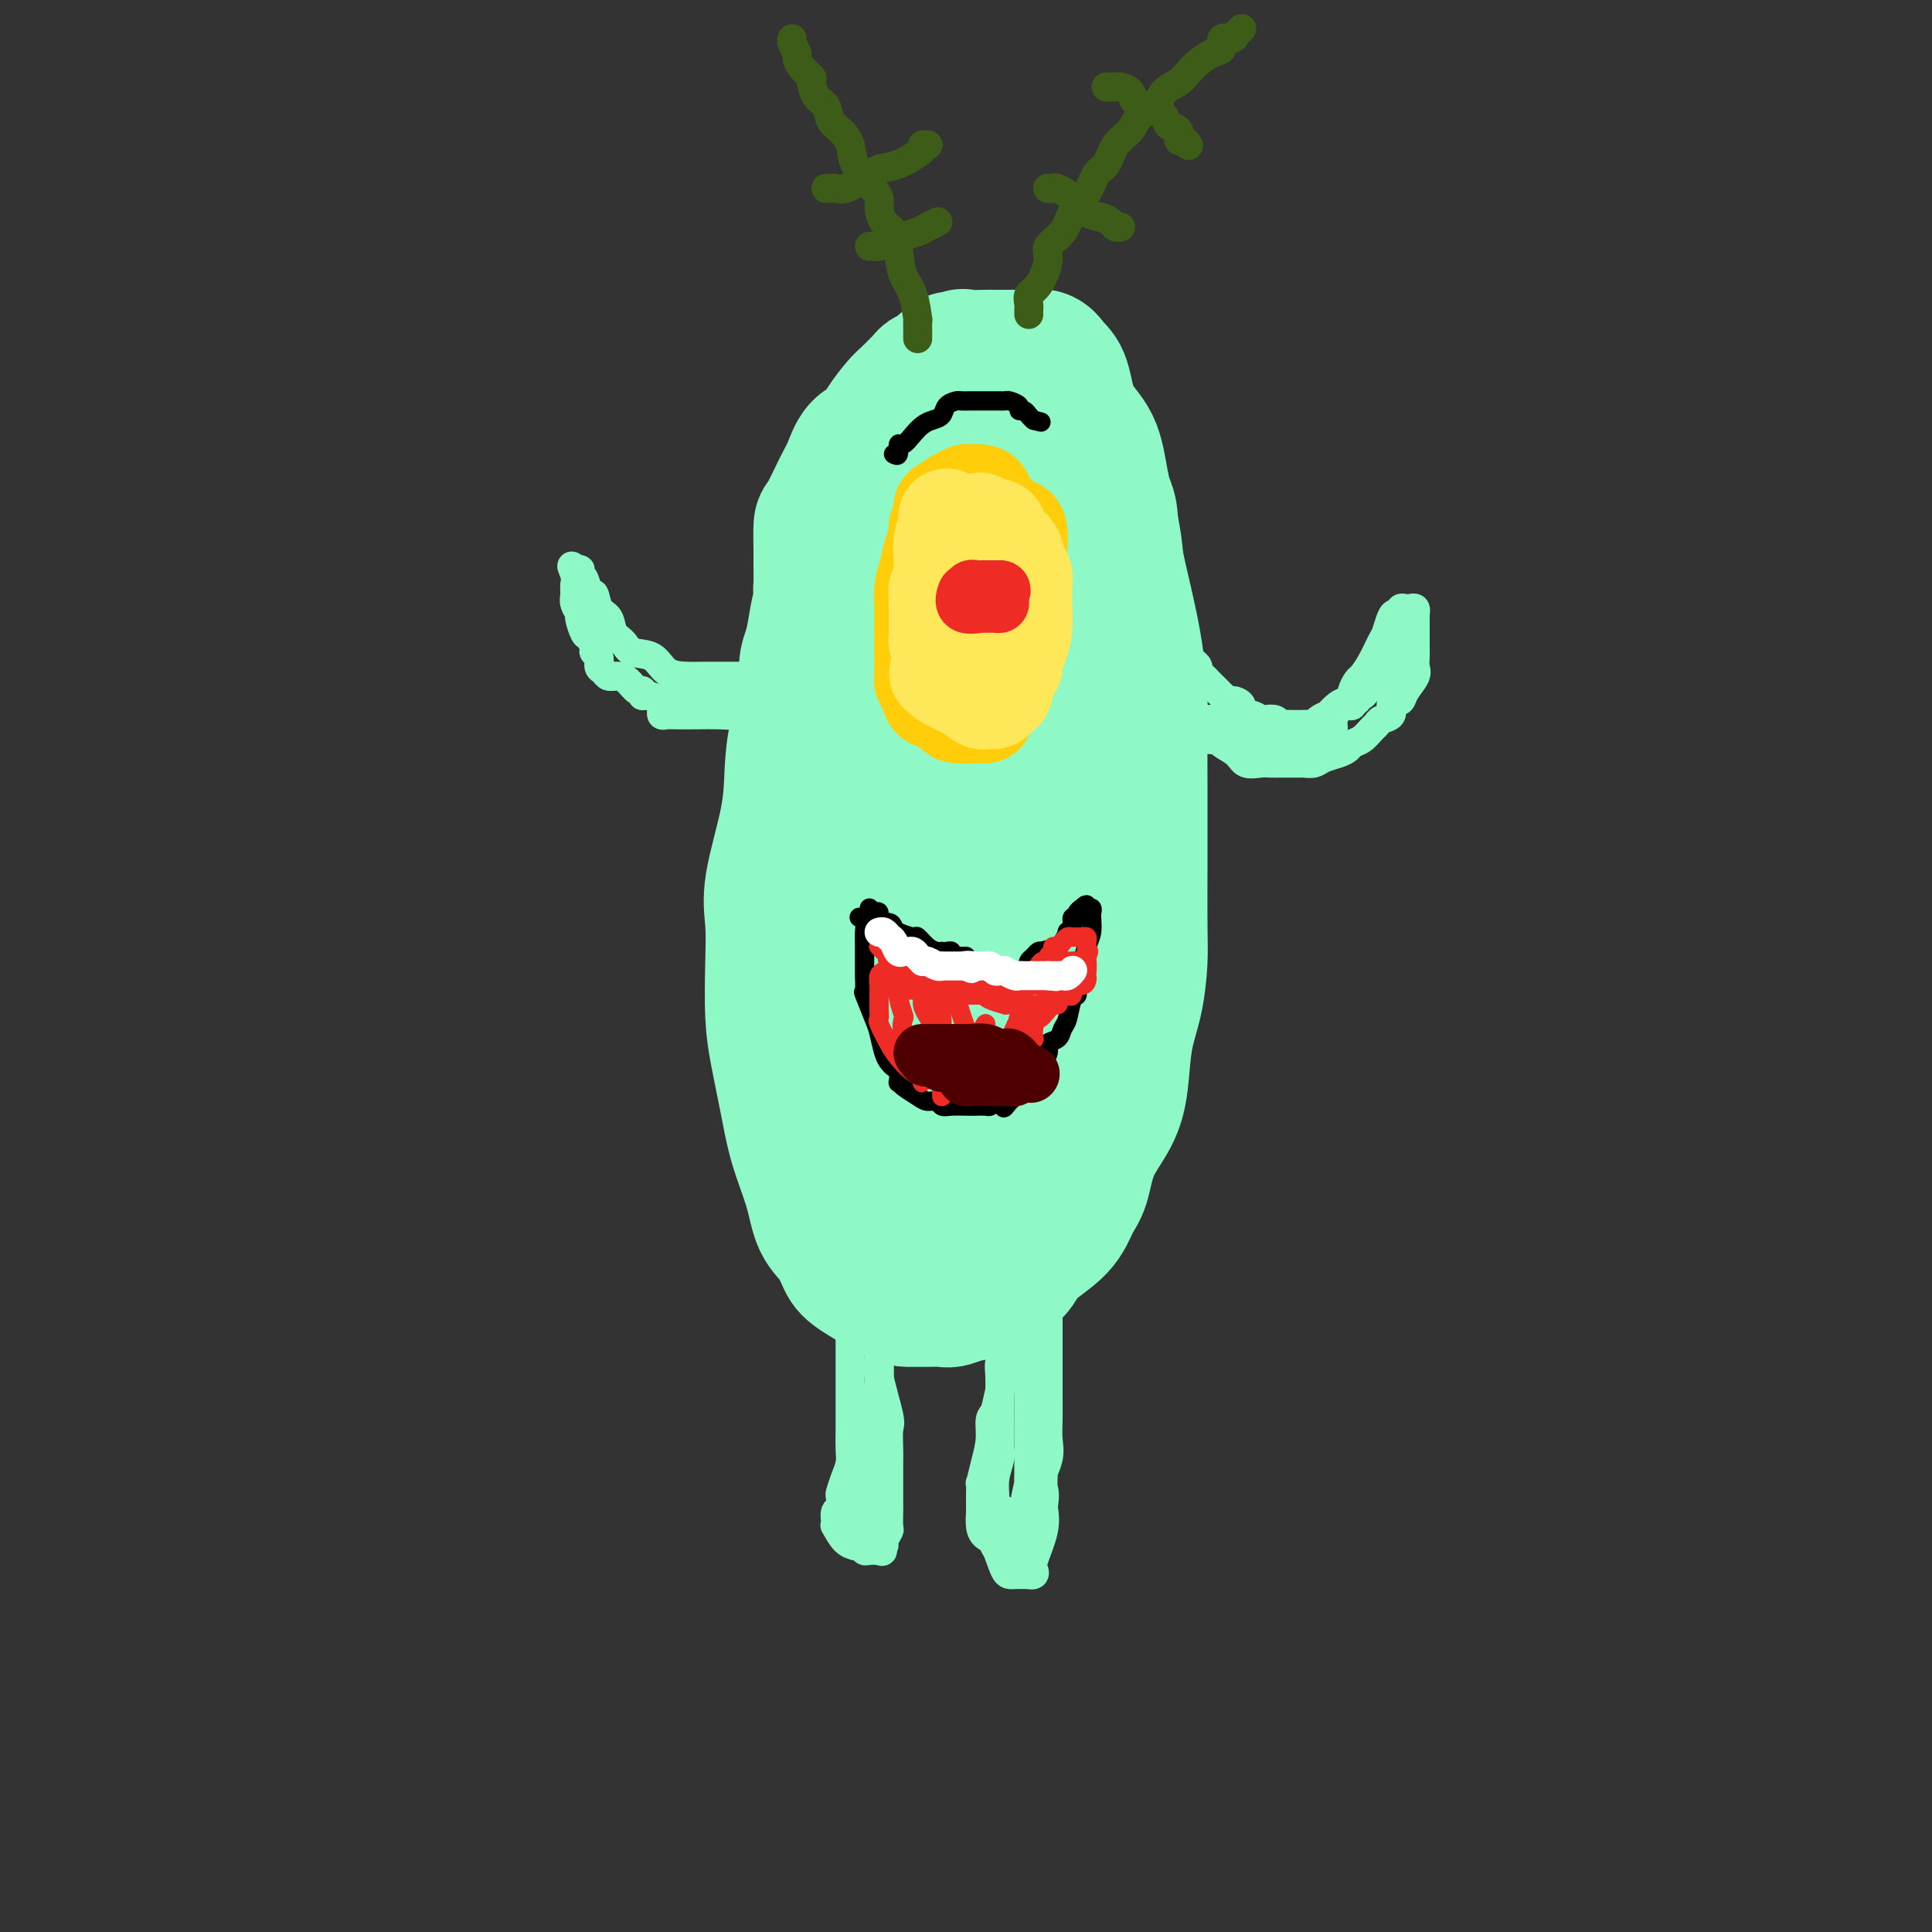 <svg viewBox='0 0 400 400' version='1.1' xmlns='http://www.w3.org/2000/svg' xmlns:xlink='http://www.w3.org/1999/xlink'><rect x="0" y="0" width="400" height="400" fill="#333333" stroke="none"/><g fill='none' stroke='#8FF8C7' stroke-width='28' stroke-linecap='round' stroke-linejoin='round'><path d='M186,219c-0.366,-0.102 -0.733,-0.205 -1,0c-0.267,0.205 -0.436,0.717 -1,0c-0.564,-0.717 -1.524,-2.662 -2,-5c-0.476,-2.338 -0.467,-5.069 -1,-8c-0.533,-2.931 -1.607,-6.064 -2,-9c-0.393,-2.936 -0.106,-5.676 0,-9c0.106,-3.324 0.029,-7.232 0,-11c-0.029,-3.768 -0.011,-7.396 0,-11c0.011,-3.604 0.015,-7.186 0,-11c-0.015,-3.814 -0.048,-7.861 0,-11c0.048,-3.139 0.176,-5.369 0,-8c-0.176,-2.631 -0.656,-5.662 0,-9c0.656,-3.338 2.449,-6.983 3,-9c0.551,-2.017 -0.140,-2.406 0,-4c0.140,-1.594 1.110,-4.394 2,-6c0.890,-1.606 1.701,-2.018 2,-3c0.299,-0.982 0.087,-2.534 1,-4c0.913,-1.466 2.952,-2.844 4,-4c1.048,-1.156 1.105,-2.088 2,-3c0.895,-0.912 2.628,-1.803 4,-2c1.372,-0.197 2.384,0.301 3,0c0.616,-0.301 0.836,-1.400 2,-2c1.164,-0.600 3.272,-0.700 5,-1c1.728,-0.300 3.074,-0.798 4,-1c0.926,-0.202 1.430,-0.107 2,0c0.570,0.107 1.204,0.224 2,0c0.796,-0.224 1.753,-0.791 2,-1c0.247,-0.209 -0.215,-0.060 0,0c0.215,0.060 1.108,0.030 2,0'/><path d='M219,87c4.429,-1.132 2.501,-0.463 2,0c-0.501,0.463 0.423,0.720 1,1c0.577,0.280 0.806,0.584 1,1c0.194,0.416 0.353,0.944 1,2c0.647,1.056 1.783,2.638 2,4c0.217,1.362 -0.486,2.503 0,4c0.486,1.497 2.161,3.351 3,5c0.839,1.649 0.841,3.093 1,5c0.159,1.907 0.473,4.278 1,7c0.527,2.722 1.265,5.796 2,9c0.735,3.204 1.465,6.539 2,10c0.535,3.461 0.876,7.048 1,10c0.124,2.952 0.033,5.268 0,8c-0.033,2.732 -0.008,5.879 0,9c0.008,3.121 0.000,6.216 0,9c-0.000,2.784 0.007,5.259 0,9c-0.007,3.741 -0.029,8.750 0,12c0.029,3.250 0.109,4.741 0,7c-0.109,2.259 -0.407,5.287 -1,8c-0.593,2.713 -1.482,5.111 -2,8c-0.518,2.889 -0.667,6.270 -1,9c-0.333,2.730 -0.852,4.809 -2,7c-1.148,2.191 -2.927,4.493 -4,7c-1.073,2.507 -1.441,5.218 -2,7c-0.559,1.782 -1.307,2.634 -2,4c-0.693,1.366 -1.329,3.247 -3,5c-1.671,1.753 -4.376,3.377 -6,5c-1.624,1.623 -2.168,3.245 -3,4c-0.832,0.755 -1.952,0.644 -3,1c-1.048,0.356 -2.024,1.178 -3,2'/><path d='M204,266c-3.066,2.249 -3.230,1.870 -4,2c-0.770,0.130 -2.146,0.767 -3,1c-0.854,0.233 -1.186,0.062 -2,0c-0.814,-0.062 -2.108,-0.016 -3,0c-0.892,0.016 -1.380,-0.000 -2,0c-0.620,0.000 -1.372,0.016 -2,0c-0.628,-0.016 -1.131,-0.063 -3,-1c-1.869,-0.937 -5.105,-2.764 -7,-4c-1.895,-1.236 -2.451,-1.882 -3,-3c-0.549,-1.118 -1.091,-2.710 -2,-4c-0.909,-1.290 -2.183,-2.279 -3,-4c-0.817,-1.721 -1.175,-4.174 -2,-7c-0.825,-2.826 -2.116,-6.023 -3,-9c-0.884,-2.977 -1.360,-5.733 -2,-9c-0.640,-3.267 -1.442,-7.045 -2,-10c-0.558,-2.955 -0.871,-5.088 -1,-8c-0.129,-2.912 -0.073,-6.604 0,-10c0.073,-3.396 0.165,-6.495 0,-9c-0.165,-2.505 -0.586,-4.415 0,-8c0.586,-3.585 2.181,-8.843 3,-13c0.819,-4.157 0.863,-7.212 1,-10c0.137,-2.788 0.366,-5.309 1,-8c0.634,-2.691 1.675,-5.552 2,-8c0.325,-2.448 -0.064,-4.483 0,-6c0.064,-1.517 0.580,-2.517 1,-4c0.420,-1.483 0.742,-3.450 1,-5c0.258,-1.550 0.451,-2.684 1,-4c0.549,-1.316 1.456,-2.816 2,-4c0.544,-1.184 0.727,-2.053 1,-3c0.273,-0.947 0.637,-1.974 1,-3'/><path d='M174,115c2.658,-10.784 2.305,-3.743 3,-2c0.695,1.743 2.440,-1.813 4,-4c1.560,-2.187 2.935,-3.005 4,-4c1.065,-0.995 1.820,-2.165 3,-3c1.180,-0.835 2.785,-1.334 4,-2c1.215,-0.666 2.042,-1.499 3,-2c0.958,-0.501 2.048,-0.670 3,-1c0.952,-0.330 1.765,-0.820 2,-1c0.235,-0.180 -0.108,-0.051 0,0c0.108,0.051 0.666,0.024 1,0c0.334,-0.024 0.444,-0.045 1,0c0.556,0.045 1.557,0.155 2,0c0.443,-0.155 0.329,-0.573 1,0c0.671,0.573 2.129,2.139 3,3c0.871,0.861 1.155,1.016 2,2c0.845,0.984 2.250,2.796 3,4c0.750,1.204 0.844,1.800 1,3c0.156,1.200 0.374,3.004 1,4c0.626,0.996 1.660,1.184 2,2c0.340,0.816 -0.014,2.261 0,4c0.014,1.739 0.396,3.774 1,6c0.604,2.226 1.430,4.645 2,8c0.570,3.355 0.884,7.648 1,11c0.116,3.352 0.034,5.765 0,8c-0.034,2.235 -0.021,4.292 0,6c0.021,1.708 0.050,3.068 0,6c-0.050,2.932 -0.178,7.435 -1,11c-0.822,3.565 -2.337,6.190 -3,9c-0.663,2.810 -0.475,5.803 -1,9c-0.525,3.197 -1.762,6.599 -3,10'/><path d='M213,202c-1.276,6.013 -0.968,7.047 -1,9c-0.032,1.953 -0.406,4.825 -1,7c-0.594,2.175 -1.409,3.654 -2,6c-0.591,2.346 -0.958,5.559 -2,9c-1.042,3.441 -2.759,7.111 -4,10c-1.241,2.889 -2.006,4.999 -3,7c-0.994,2.001 -2.216,3.895 -3,5c-0.784,1.105 -1.131,1.421 -2,2c-0.869,0.579 -2.261,1.423 -3,2c-0.739,0.577 -0.826,0.889 -1,1c-0.174,0.111 -0.435,0.020 -1,0c-0.565,-0.020 -1.434,0.031 -2,0c-0.566,-0.031 -0.828,-0.145 -1,0c-0.172,0.145 -0.252,0.549 -1,0c-0.748,-0.549 -2.162,-2.050 -3,-4c-0.838,-1.950 -1.098,-4.350 -2,-7c-0.902,-2.650 -2.444,-5.551 -3,-9c-0.556,-3.449 -0.126,-7.445 0,-11c0.126,-3.555 -0.051,-6.669 0,-11c0.051,-4.331 0.330,-9.878 1,-15c0.670,-5.122 1.730,-9.820 3,-15c1.270,-5.180 2.752,-10.843 4,-16c1.248,-5.157 2.264,-9.810 3,-15c0.736,-5.190 1.191,-10.918 2,-15c0.809,-4.082 1.972,-6.517 3,-11c1.028,-4.483 1.921,-11.012 3,-15c1.079,-3.988 2.344,-5.433 3,-7c0.656,-1.567 0.702,-3.255 1,-4c0.298,-0.745 0.850,-0.547 1,-1c0.150,-0.453 -0.100,-1.558 0,-2c0.100,-0.442 0.550,-0.221 1,0'/><path d='M203,102c1.341,-2.014 1.694,-0.049 2,1c0.306,1.049 0.565,1.182 1,2c0.435,0.818 1.044,2.319 2,4c0.956,1.681 2.257,3.540 3,6c0.743,2.460 0.928,5.520 1,11c0.072,5.480 0.030,13.379 0,19c-0.030,5.621 -0.050,8.963 0,13c0.050,4.037 0.168,8.770 0,14c-0.168,5.230 -0.621,10.956 -1,15c-0.379,4.044 -0.682,6.405 -1,9c-0.318,2.595 -0.650,5.423 -1,7c-0.350,1.577 -0.719,1.901 -1,3c-0.281,1.099 -0.473,2.973 -1,4c-0.527,1.027 -1.388,1.208 -2,2c-0.612,0.792 -0.976,2.194 -1,3c-0.024,0.806 0.292,1.015 0,2c-0.292,0.985 -1.191,2.747 -2,4c-0.809,1.253 -1.526,1.996 -2,3c-0.474,1.004 -0.703,2.270 -1,3c-0.297,0.730 -0.662,0.925 -1,1c-0.338,0.075 -0.651,0.031 -1,0c-0.349,-0.031 -0.736,-0.048 -1,0c-0.264,0.048 -0.406,0.161 -1,0c-0.594,-0.161 -1.640,-0.594 -3,-1c-1.360,-0.406 -3.033,-0.783 -4,-2c-0.967,-1.217 -1.228,-3.275 -2,-6c-0.772,-2.725 -2.054,-6.118 -3,-9c-0.946,-2.882 -1.556,-5.252 -2,-8c-0.444,-2.748 -0.722,-5.874 -1,-9'/><path d='M180,193c-1.190,-6.707 -0.164,-7.473 0,-10c0.164,-2.527 -0.533,-6.815 -1,-10c-0.467,-3.185 -0.702,-5.265 -1,-7c-0.298,-1.735 -0.658,-3.123 -1,-5c-0.342,-1.877 -0.666,-4.242 -1,-6c-0.334,-1.758 -0.677,-2.911 -1,-4c-0.323,-1.089 -0.626,-2.116 -1,-3c-0.374,-0.884 -0.817,-1.625 -1,-3c-0.183,-1.375 -0.104,-3.385 0,-5c0.104,-1.615 0.234,-2.835 0,-4c-0.234,-1.165 -0.833,-2.274 -1,-3c-0.167,-0.726 0.099,-1.070 0,-2c-0.099,-0.930 -0.562,-2.448 -1,-4c-0.438,-1.552 -0.850,-3.138 -1,-4c-0.150,-0.862 -0.039,-1.000 0,-2c0.039,-1.000 0.006,-2.862 0,-4c-0.006,-1.138 0.015,-1.552 0,-3c-0.015,-1.448 -0.066,-3.928 0,-5c0.066,-1.072 0.248,-0.734 1,-2c0.752,-1.266 2.073,-4.137 3,-6c0.927,-1.863 1.460,-2.720 2,-4c0.540,-1.280 1.088,-2.985 2,-4c0.912,-1.015 2.188,-1.340 3,-2c0.812,-0.660 1.159,-1.655 2,-3c0.841,-1.345 2.175,-3.038 3,-4c0.825,-0.962 1.141,-1.191 2,-2c0.859,-0.809 2.261,-2.196 3,-3c0.739,-0.804 0.814,-1.024 1,-1c0.186,0.024 0.482,0.293 1,0c0.518,-0.293 1.259,-1.146 2,-2'/><path d='M195,76c2.962,-2.796 1.867,-1.285 2,-1c0.133,0.285 1.495,-0.656 2,-1c0.505,-0.344 0.152,-0.092 1,0c0.848,0.092 2.898,0.025 4,0c1.102,-0.025 1.258,-0.008 2,0c0.742,0.008 2.071,0.008 3,0c0.929,-0.008 1.457,-0.025 2,0c0.543,0.025 1.102,0.092 2,0c0.898,-0.092 2.135,-0.341 3,0c0.865,0.341 1.358,1.273 2,2c0.642,0.727 1.432,1.249 2,3c0.568,1.751 0.912,4.732 2,7c1.088,2.268 2.918,3.824 4,6c1.082,2.176 1.414,4.973 2,8c0.586,3.027 1.425,6.283 2,9c0.575,2.717 0.886,4.895 1,7c0.114,2.105 0.030,4.137 0,6c-0.030,1.863 -0.008,3.556 0,6c0.008,2.444 0.000,5.640 0,8c-0.000,2.360 0.008,3.884 0,6c-0.008,2.116 -0.030,4.824 0,7c0.030,2.176 0.113,3.820 0,6c-0.113,2.180 -0.423,4.896 0,7c0.423,2.104 1.577,3.596 2,5c0.423,1.404 0.113,2.720 0,4c-0.113,1.280 -0.030,2.524 0,4c0.030,1.476 0.008,3.186 0,5c-0.008,1.814 -0.002,3.734 0,6c0.002,2.266 0.001,4.879 0,7c-0.001,2.121 -0.000,3.749 0,6c0.000,2.251 0.000,5.126 0,8'/><path d='M233,207c0.140,14.849 -0.511,6.470 -1,5c-0.489,-1.470 -0.816,3.968 -1,7c-0.184,3.032 -0.225,3.658 -1,5c-0.775,1.342 -2.283,3.402 -3,5c-0.717,1.598 -0.644,2.736 -1,4c-0.356,1.264 -1.142,2.653 -2,4c-0.858,1.347 -1.787,2.651 -2,4c-0.213,1.349 0.292,2.743 0,4c-0.292,1.257 -1.380,2.377 -2,3c-0.620,0.623 -0.770,0.749 -1,1c-0.230,0.251 -0.539,0.626 -1,1c-0.461,0.374 -1.076,0.745 -2,1c-0.924,0.255 -2.159,0.394 -3,1c-0.841,0.606 -1.288,1.679 -2,2c-0.712,0.321 -1.690,-0.111 -3,0c-1.310,0.111 -2.953,0.765 -4,1c-1.047,0.235 -1.498,0.053 -2,0c-0.502,-0.053 -1.056,0.025 -2,0c-0.944,-0.025 -2.280,-0.152 -4,0c-1.720,0.152 -3.825,0.585 -5,0c-1.175,-0.585 -1.419,-2.188 -2,-3c-0.581,-0.812 -1.499,-0.835 -2,-1c-0.501,-0.165 -0.586,-0.474 -1,-1c-0.414,-0.526 -1.158,-1.271 -2,-3c-0.842,-1.729 -1.783,-4.442 -2,-6c-0.217,-1.558 0.290,-1.962 0,-4c-0.290,-2.038 -1.377,-5.711 -2,-8c-0.623,-2.289 -0.783,-3.193 -1,-6c-0.217,-2.807 -0.491,-7.516 -1,-11c-0.509,-3.484 -1.255,-5.742 -2,-8'/><path d='M176,204c-1.057,-7.607 -0.700,-8.123 -1,-10c-0.300,-1.877 -1.257,-5.113 -2,-8c-0.743,-2.887 -1.271,-5.425 -2,-8c-0.729,-2.575 -1.660,-5.187 -2,-7c-0.340,-1.813 -0.088,-2.827 0,-5c0.088,-2.173 0.011,-5.503 0,-8c-0.011,-2.497 0.042,-4.159 0,-6c-0.042,-1.841 -0.181,-3.860 0,-6c0.181,-2.140 0.682,-4.400 1,-6c0.318,-1.600 0.453,-2.540 1,-4c0.547,-1.460 1.506,-3.439 2,-5c0.494,-1.561 0.524,-2.705 1,-4c0.476,-1.295 1.397,-2.740 3,-5c1.603,-2.260 3.888,-5.336 6,-8c2.112,-2.664 4.052,-4.917 6,-7c1.948,-2.083 3.903,-3.995 6,-6c2.097,-2.005 4.337,-4.103 6,-5c1.663,-0.897 2.750,-0.593 3,-1c0.250,-0.407 -0.338,-1.525 0,-2c0.338,-0.475 1.603,-0.307 2,0c0.397,0.307 -0.073,0.752 0,1c0.073,0.248 0.689,0.300 1,1c0.311,0.700 0.318,2.049 1,4c0.682,1.951 2.039,4.503 3,7c0.961,2.497 1.525,4.940 2,10c0.475,5.060 0.859,12.738 1,18c0.141,5.262 0.038,8.109 0,11c-0.038,2.891 -0.011,5.826 0,8c0.011,2.174 0.005,3.587 0,5'/><path d='M214,158c0.159,7.141 0.056,3.993 0,4c-0.056,0.007 -0.064,3.169 0,5c0.064,1.831 0.200,2.332 0,4c-0.200,1.668 -0.736,4.505 -1,7c-0.264,2.495 -0.258,4.649 -1,7c-0.742,2.351 -2.234,4.900 -3,7c-0.766,2.100 -0.807,3.753 -2,7c-1.193,3.247 -3.539,8.090 -5,11c-1.461,2.910 -2.037,3.887 -3,5c-0.963,1.113 -2.311,2.363 -3,3c-0.689,0.637 -0.717,0.663 -1,1c-0.283,0.337 -0.821,0.987 -1,1c-0.179,0.013 0.002,-0.609 0,-1c-0.002,-0.391 -0.186,-0.549 0,-2c0.186,-1.451 0.744,-4.195 1,-6c0.256,-1.805 0.212,-2.672 1,-6c0.788,-3.328 2.407,-9.118 3,-12c0.593,-2.882 0.159,-2.856 0,-4c-0.159,-1.144 -0.043,-3.459 0,-5c0.043,-1.541 0.011,-2.308 0,-3c-0.011,-0.692 -0.003,-1.309 0,-2c0.003,-0.691 0.001,-1.455 0,-2c-0.001,-0.545 -0.000,-0.870 0,-1c0.000,-0.130 0.000,-0.065 0,0'/></g>
<g fill='none' stroke='#8FF8C7' stroke-width='6' stroke-linecap='round' stroke-linejoin='round'><path d='M210,272c-0.022,0.375 -0.043,0.751 0,1c0.043,0.249 0.152,0.372 0,1c-0.152,0.628 -0.565,1.762 -1,3c-0.435,1.238 -0.891,2.581 -1,4c-0.109,1.419 0.129,2.913 0,4c-0.129,1.087 -0.626,1.766 -1,3c-0.374,1.234 -0.626,3.022 -1,4c-0.374,0.978 -0.871,1.145 -1,2c-0.129,0.855 0.109,2.396 0,4c-0.109,1.604 -0.565,3.270 -1,5c-0.435,1.730 -0.848,3.522 -1,4c-0.152,0.478 -0.041,-0.360 0,0c0.041,0.360 0.013,1.917 0,3c-0.013,1.083 -0.012,1.690 0,2c0.012,0.310 0.034,0.321 0,1c-0.034,0.679 -0.124,2.024 0,3c0.124,0.976 0.461,1.582 1,2c0.539,0.418 1.278,0.648 2,2c0.722,1.352 1.427,3.827 2,5c0.573,1.173 1.016,1.043 2,1c0.984,-0.043 2.510,-0.000 3,0c0.490,0.000 -0.058,-0.043 0,0c0.058,0.043 0.720,0.172 1,0c0.280,-0.172 0.178,-0.644 0,-1c-0.178,-0.356 -0.433,-0.596 0,-2c0.433,-1.404 1.552,-3.973 2,-6c0.448,-2.027 0.224,-3.514 0,-5'/><path d='M216,312c0.464,-2.926 0.124,-3.241 0,-4c-0.124,-0.759 -0.033,-1.963 0,-3c0.033,-1.037 0.009,-1.908 0,-3c-0.009,-1.092 -0.002,-2.405 0,-4c0.002,-1.595 -0.000,-3.472 0,-5c0.000,-1.528 0.004,-2.706 0,-4c-0.004,-1.294 -0.015,-2.704 0,-4c0.015,-1.296 0.057,-2.480 0,-4c-0.057,-1.520 -0.211,-3.377 0,-5c0.211,-1.623 0.789,-3.012 1,-4c0.211,-0.988 0.057,-1.576 0,-2c-0.057,-0.424 -0.015,-0.686 0,-1c0.015,-0.314 0.004,-0.680 0,-1c-0.004,-0.320 -0.001,-0.593 0,-1c0.001,-0.407 0.000,-0.950 0,-1c-0.000,-0.050 -0.000,0.391 0,1c0.000,0.609 0.000,1.386 0,2c-0.000,0.614 -0.000,1.065 0,2c0.000,0.935 0.000,2.353 0,4c-0.000,1.647 -0.001,3.521 0,5c0.001,1.479 0.002,2.561 0,4c-0.002,1.439 -0.007,3.235 0,5c0.007,1.765 0.027,3.498 0,5c-0.027,1.502 -0.100,2.774 0,4c0.100,1.226 0.373,2.407 0,4c-0.373,1.593 -1.392,3.598 -2,5c-0.608,1.402 -0.804,2.201 -1,3'/><path d='M214,310c-0.688,7.229 -0.909,3.302 -1,2c-0.091,-1.302 -0.051,0.022 0,1c0.051,0.978 0.115,1.611 0,2c-0.115,0.389 -0.408,0.535 -1,1c-0.592,0.465 -1.482,1.250 -2,2c-0.518,0.750 -0.664,1.465 -1,2c-0.336,0.535 -0.860,0.892 -1,1c-0.140,0.108 0.106,-0.031 0,0c-0.106,0.031 -0.564,0.232 -1,0c-0.436,-0.232 -0.849,-0.898 -1,-1c-0.151,-0.102 -0.040,0.361 0,0c0.040,-0.361 0.010,-1.544 0,-2c-0.010,-0.456 0.001,-0.184 0,-1c-0.001,-0.816 -0.014,-2.719 0,-4c0.014,-1.281 0.056,-1.941 0,-3c-0.056,-1.059 -0.211,-2.516 0,-4c0.211,-1.484 0.789,-2.993 1,-4c0.211,-1.007 0.057,-1.512 0,-2c-0.057,-0.488 -0.016,-0.960 0,-2c0.016,-1.040 0.008,-2.648 0,-4c-0.008,-1.352 -0.016,-2.450 0,-4c0.016,-1.550 0.057,-3.554 0,-5c-0.057,-1.446 -0.212,-2.334 0,-3c0.212,-0.666 0.792,-1.109 1,-2c0.208,-0.891 0.046,-2.228 0,-3c-0.046,-0.772 0.026,-0.977 0,-1c-0.026,-0.023 -0.150,0.136 0,0c0.150,-0.136 0.575,-0.568 1,-1'/><path d='M209,275c0.255,-6.990 0.394,-1.464 1,1c0.606,2.464 1.679,1.866 2,2c0.321,0.134 -0.110,1.001 0,2c0.110,0.999 0.762,2.130 1,3c0.238,0.870 0.064,1.479 0,2c-0.064,0.521 -0.017,0.956 0,2c0.017,1.044 0.005,2.698 0,4c-0.005,1.302 -0.001,2.250 0,3c0.001,0.750 0.000,1.300 0,2c-0.000,0.700 -0.000,1.549 0,2c0.000,0.451 0.000,0.504 0,1c-0.000,0.496 -0.000,1.434 0,2c0.000,0.566 0.001,0.760 0,1c-0.001,0.240 -0.004,0.527 0,1c0.004,0.473 0.015,1.134 0,2c-0.015,0.866 -0.057,1.939 0,2c0.057,0.061 0.211,-0.888 0,0c-0.211,0.888 -0.788,3.614 -1,5c-0.212,1.386 -0.060,1.432 0,2c0.060,0.568 0.026,1.657 0,2c-0.026,0.343 -0.046,-0.062 0,0c0.046,0.062 0.156,0.589 0,1c-0.156,0.411 -0.578,0.705 -1,1'/><path d='M211,318c-0.491,4.990 -0.719,-0.033 -1,-2c-0.281,-1.967 -0.614,-0.876 -1,-1c-0.386,-0.124 -0.825,-1.464 -1,-2c-0.175,-0.536 -0.088,-0.268 0,0'/><path d='M177,261c0.113,0.777 0.226,1.554 0,2c-0.226,0.446 -0.793,0.560 -1,1c-0.207,0.440 -0.056,1.204 0,2c0.056,0.796 0.015,1.623 0,2c-0.015,0.377 -0.004,0.305 0,1c0.004,0.695 0.001,2.156 0,3c-0.001,0.844 -0.000,1.069 0,2c0.000,0.931 0.000,2.566 0,4c-0.000,1.434 -0.000,2.666 0,4c0.000,1.334 0.001,2.769 0,4c-0.001,1.231 -0.003,2.258 0,4c0.003,1.742 0.011,4.201 0,6c-0.011,1.799 -0.042,2.939 0,4c0.042,1.061 0.156,2.043 0,3c-0.156,0.957 -0.581,1.891 -1,3c-0.419,1.109 -0.830,2.395 -1,3c-0.170,0.605 -0.098,0.531 0,1c0.098,0.469 0.221,1.482 0,2c-0.221,0.518 -0.786,0.541 -1,1c-0.214,0.459 -0.077,1.352 0,2c0.077,0.648 0.096,1.049 0,1c-0.096,-0.049 -0.305,-0.550 0,0c0.305,0.550 1.125,2.151 2,3c0.875,0.849 1.806,0.945 2,1c0.194,0.055 -0.349,0.067 0,0c0.349,-0.067 1.588,-0.214 2,0c0.412,0.214 -0.005,0.788 0,1c0.005,0.212 0.430,0.060 1,0c0.570,-0.060 1.285,-0.030 2,0'/><path d='M182,321c1.410,0.704 0.434,-0.537 0,-1c-0.434,-0.463 -0.327,-0.150 0,0c0.327,0.150 0.872,0.135 1,0c0.128,-0.135 -0.162,-0.391 0,-1c0.162,-0.609 0.775,-1.572 1,-2c0.225,-0.428 0.060,-0.320 0,-1c-0.060,-0.680 -0.016,-2.148 0,-3c0.016,-0.852 0.004,-1.090 0,-2c-0.004,-0.910 0.001,-2.493 0,-4c-0.001,-1.507 -0.008,-2.939 0,-4c0.008,-1.061 0.030,-1.752 0,-3c-0.030,-1.248 -0.113,-3.055 0,-4c0.113,-0.945 0.423,-1.030 0,-3c-0.423,-1.970 -1.577,-5.825 -2,-8c-0.423,-2.175 -0.113,-2.670 0,-4c0.113,-1.330 0.030,-3.493 0,-5c-0.030,-1.507 -0.008,-2.356 0,-3c0.008,-0.644 0.002,-1.084 0,-2c-0.002,-0.916 -0.001,-2.310 0,-3c0.001,-0.690 0.000,-0.677 0,-1c-0.000,-0.323 -0.000,-0.982 0,-1c0.000,-0.018 0.000,0.603 0,1c-0.000,0.397 -0.000,0.568 0,1c0.000,0.432 0.000,1.123 0,2c-0.000,0.877 -0.000,1.938 0,3'/><path d='M182,273c0.003,1.203 0.012,1.709 0,3c-0.012,1.291 -0.043,3.366 0,5c0.043,1.634 0.162,2.827 0,5c-0.162,2.173 -0.604,5.328 -1,8c-0.396,2.672 -0.747,4.863 -1,7c-0.253,2.137 -0.408,4.222 -1,6c-0.592,1.778 -1.623,3.250 -2,4c-0.377,0.750 -0.102,0.779 0,1c0.102,0.221 0.030,0.634 0,1c-0.030,0.366 -0.018,0.683 0,1c0.018,0.317 0.043,0.633 0,1c-0.043,0.367 -0.155,0.784 0,1c0.155,0.216 0.577,0.230 1,0c0.423,-0.230 0.845,-0.702 1,-1c0.155,-0.298 0.041,-0.420 0,-1c-0.041,-0.580 -0.011,-1.618 0,-2c0.011,-0.382 0.003,-0.109 0,0c-0.003,0.109 -0.002,0.055 0,0'/><path d='M243,132c0.416,0.341 0.833,0.683 1,1c0.167,0.317 0.086,0.610 0,1c-0.086,0.390 -0.177,0.878 0,1c0.177,0.122 0.621,-0.122 1,0c0.379,0.122 0.693,0.610 1,1c0.307,0.390 0.607,0.682 1,1c0.393,0.318 0.879,0.663 1,1c0.121,0.337 -0.123,0.667 0,1c0.123,0.333 0.611,0.668 1,1c0.389,0.332 0.678,0.662 1,1c0.322,0.338 0.678,0.683 1,1c0.322,0.317 0.610,0.606 1,1c0.390,0.394 0.883,0.892 1,1c0.117,0.108 -0.142,-0.173 0,0c0.142,0.173 0.685,0.802 1,1c0.315,0.198 0.403,-0.034 1,0c0.597,0.034 1.703,0.335 2,1c0.297,0.665 -0.215,1.694 0,2c0.215,0.306 1.157,-0.110 2,0c0.843,0.110 1.587,0.748 2,1c0.413,0.252 0.496,0.120 1,0c0.504,-0.120 1.430,-0.228 2,0c0.570,0.228 0.782,0.793 1,1c0.218,0.207 0.440,0.055 1,0c0.560,-0.055 1.459,-0.015 2,0c0.541,0.015 0.726,0.004 1,0c0.274,-0.004 0.637,-0.002 1,0'/><path d='M270,150c2.803,0.917 1.310,0.209 1,0c-0.310,-0.209 0.564,0.081 1,0c0.436,-0.081 0.435,-0.532 1,-1c0.565,-0.468 1.696,-0.952 2,-1c0.304,-0.048 -0.221,0.339 0,0c0.221,-0.339 1.187,-1.404 2,-2c0.813,-0.596 1.474,-0.722 2,-1c0.526,-0.278 0.917,-0.709 1,-1c0.083,-0.291 -0.143,-0.442 0,-1c0.143,-0.558 0.654,-1.524 1,-2c0.346,-0.476 0.527,-0.464 1,-1c0.473,-0.536 1.240,-1.622 2,-3c0.760,-1.378 1.514,-3.048 2,-4c0.486,-0.952 0.704,-1.187 1,-2c0.296,-0.813 0.671,-2.204 1,-3c0.329,-0.796 0.613,-0.998 1,-1c0.387,-0.002 0.878,0.194 1,0c0.122,-0.194 -0.125,-0.780 0,-1c0.125,-0.220 0.622,-0.075 1,0c0.378,0.075 0.637,0.079 1,0c0.363,-0.079 0.829,-0.243 1,0c0.171,0.243 0.046,0.891 0,1c-0.046,0.109 -0.012,-0.321 0,0c0.012,0.321 0.003,1.394 0,2c-0.003,0.606 -0.001,0.745 0,1c0.001,0.255 0.000,0.628 0,1'/><path d='M293,131c0.000,0.727 0.000,0.043 0,0c-0.000,-0.043 -0.001,0.555 0,1c0.001,0.445 0.002,0.737 0,1c-0.002,0.263 -0.007,0.496 0,1c0.007,0.504 0.027,1.277 0,2c-0.027,0.723 -0.101,1.394 0,2c0.101,0.606 0.377,1.145 0,2c-0.377,0.855 -1.406,2.026 -2,3c-0.594,0.974 -0.754,1.752 -1,2c-0.246,0.248 -0.577,-0.036 -1,0c-0.423,0.036 -0.939,0.390 -1,1c-0.061,0.610 0.332,1.477 0,2c-0.332,0.523 -1.388,0.703 -2,1c-0.612,0.297 -0.779,0.709 -1,1c-0.221,0.291 -0.495,0.459 -1,1c-0.505,0.541 -1.241,1.454 -2,2c-0.759,0.546 -1.540,0.724 -2,1c-0.460,0.276 -0.600,0.648 -1,1c-0.400,0.352 -1.061,0.683 -2,1c-0.939,0.317 -2.157,0.621 -3,1c-0.843,0.379 -1.310,0.834 -2,1c-0.690,0.166 -1.603,0.045 -2,0c-0.397,-0.045 -0.279,-0.012 -1,0c-0.721,0.012 -2.280,0.005 -3,0c-0.720,-0.005 -0.600,-0.007 -1,0c-0.400,0.007 -1.320,0.023 -2,0c-0.680,-0.023 -1.122,-0.086 -2,0c-0.878,0.086 -2.194,0.322 -3,0c-0.806,-0.322 -1.102,-1.202 -2,-2c-0.898,-0.798 -2.400,-1.514 -3,-2c-0.600,-0.486 -0.300,-0.743 0,-1'/><path d='M253,153c-0.876,-0.786 -0.565,-0.252 -1,0c-0.435,0.252 -1.617,0.221 -2,0c-0.383,-0.221 0.032,-0.634 0,-1c-0.032,-0.366 -0.513,-0.686 -1,-1c-0.487,-0.314 -0.982,-0.620 -1,-1c-0.018,-0.380 0.441,-0.832 0,-1c-0.441,-0.168 -1.783,-0.053 -2,0c-0.217,0.053 0.690,0.042 2,0c1.310,-0.042 3.023,-0.116 4,0c0.977,0.116 1.219,0.424 2,1c0.781,0.576 2.102,1.422 3,2c0.898,0.578 1.373,0.887 2,1c0.627,0.113 1.404,0.030 2,0c0.596,-0.030 1.010,-0.008 2,0c0.990,0.008 2.555,0.002 3,0c0.445,-0.002 -0.232,-0.001 0,0c0.232,0.001 1.371,0.000 2,0c0.629,-0.000 0.746,-0.000 1,0c0.254,0.000 0.644,0.000 1,0c0.356,-0.000 0.678,-0.000 1,0'/><path d='M271,153c3.675,0.450 1.362,0.076 1,0c-0.362,-0.076 1.227,0.144 2,0c0.773,-0.144 0.731,-0.654 1,-1c0.269,-0.346 0.851,-0.527 1,-1c0.149,-0.473 -0.133,-1.238 0,-2c0.133,-0.762 0.682,-1.522 1,-2c0.318,-0.478 0.404,-0.675 1,-1c0.596,-0.325 1.702,-0.777 2,-1c0.298,-0.223 -0.214,-0.216 0,-1c0.214,-0.784 1.153,-2.358 2,-3c0.847,-0.642 1.603,-0.353 2,-1c0.397,-0.647 0.434,-2.229 1,-3c0.566,-0.771 1.662,-0.731 2,-1c0.338,-0.269 -0.081,-0.847 0,-1c0.081,-0.153 0.664,0.119 1,0c0.336,-0.119 0.427,-0.631 1,-1c0.573,-0.369 1.629,-0.596 2,-1c0.371,-0.404 0.058,-0.984 0,-1c-0.058,-0.016 0.139,0.532 0,1c-0.139,0.468 -0.616,0.858 -1,1c-0.384,0.142 -0.677,0.037 -1,1c-0.323,0.963 -0.678,2.993 -1,4c-0.322,1.007 -0.612,0.992 -1,1c-0.388,0.008 -0.874,0.041 -1,0c-0.126,-0.041 0.107,-0.154 0,0c-0.107,0.154 -0.553,0.577 -1,1'/><path d='M285,141c-1.168,1.188 -1.088,0.160 -1,0c0.088,-0.160 0.182,0.550 0,1c-0.182,0.450 -0.641,0.641 -1,1c-0.359,0.359 -0.617,0.884 -1,1c-0.383,0.116 -0.890,-0.179 -1,0c-0.110,0.179 0.178,0.832 0,1c-0.178,0.168 -0.822,-0.147 -1,0c-0.178,0.147 0.110,0.758 0,1c-0.110,0.242 -0.617,0.116 -1,0c-0.383,-0.116 -0.642,-0.224 -1,0c-0.358,0.224 -0.817,0.778 -1,1c-0.183,0.222 -0.092,0.111 0,0'/><path d='M160,139c-0.435,-0.113 -0.870,-0.226 -1,0c-0.130,0.226 0.044,0.793 0,1c-0.044,0.207 -0.307,0.056 -1,0c-0.693,-0.056 -1.817,-0.016 -3,0c-1.183,0.016 -2.426,0.008 -4,0c-1.574,-0.008 -3.479,-0.014 -5,0c-1.521,0.014 -2.658,0.050 -4,0c-1.342,-0.050 -2.888,-0.186 -4,-1c-1.112,-0.814 -1.788,-2.305 -3,-3c-1.212,-0.695 -2.958,-0.593 -4,-1c-1.042,-0.407 -1.378,-1.322 -2,-2c-0.622,-0.678 -1.529,-1.117 -2,-2c-0.471,-0.883 -0.507,-2.209 -1,-3c-0.493,-0.791 -1.442,-1.048 -2,-2c-0.558,-0.952 -0.724,-2.599 -1,-3c-0.276,-0.401 -0.661,0.442 -1,0c-0.339,-0.442 -0.630,-2.171 -1,-3c-0.370,-0.829 -0.817,-0.758 -1,-1c-0.183,-0.242 -0.101,-0.797 0,-1c0.101,-0.203 0.219,-0.055 0,0c-0.219,0.055 -0.777,0.016 -1,0c-0.223,-0.016 -0.112,-0.008 0,0'/><path d='M119,118c-1.236,-1.880 -0.327,-0.080 0,1c0.327,1.080 0.073,1.439 0,2c-0.073,0.561 0.036,1.324 0,2c-0.036,0.676 -0.217,1.265 0,2c0.217,0.735 0.833,1.615 1,2c0.167,0.385 -0.114,0.274 0,1c0.114,0.726 0.623,2.287 1,3c0.377,0.713 0.622,0.576 1,1c0.378,0.424 0.889,1.409 1,2c0.111,0.591 -0.178,0.789 0,1c0.178,0.211 0.824,0.434 1,1c0.176,0.566 -0.119,1.474 0,2c0.119,0.526 0.651,0.671 1,1c0.349,0.329 0.514,0.844 1,1c0.486,0.156 1.293,-0.045 2,0c0.707,0.045 1.314,0.337 2,1c0.686,0.663 1.450,1.698 2,2c0.550,0.302 0.887,-0.129 1,0c0.113,0.129 0.001,0.819 0,1c-0.001,0.181 0.107,-0.148 1,0c0.893,0.148 2.571,0.772 3,1c0.429,0.228 -0.389,0.061 0,0c0.389,-0.061 1.987,-0.016 3,0c1.013,0.016 1.441,0.004 2,0c0.559,-0.004 1.249,-0.001 2,0c0.751,0.001 1.562,-0.000 2,0c0.438,0.000 0.504,0.003 1,0c0.496,-0.003 1.422,-0.011 2,0c0.578,0.011 0.810,0.041 1,0c0.190,-0.041 0.340,-0.155 1,0c0.660,0.155 1.830,0.577 3,1'/><path d='M154,146c2.867,0.167 1.535,0.083 1,0c-0.535,-0.083 -0.274,-0.166 0,0c0.274,0.166 0.561,0.580 0,1c-0.561,0.420 -1.971,0.844 -3,1c-1.029,0.156 -1.677,0.043 -3,0c-1.323,-0.043 -3.321,-0.015 -5,0c-1.679,0.015 -3.038,0.018 -4,0c-0.962,-0.018 -1.526,-0.056 -2,0c-0.474,0.056 -0.858,0.207 -1,0c-0.142,-0.207 -0.040,-0.774 0,-1c0.040,-0.226 0.020,-0.113 0,0'/></g>
<g fill='none' stroke='#3D5C18' stroke-width='6' stroke-linecap='round' stroke-linejoin='round'><path d='M213,65c0.003,0.097 0.006,0.195 0,0c-0.006,-0.195 -0.022,-0.681 0,-1c0.022,-0.319 0.080,-0.469 0,-1c-0.080,-0.531 -0.299,-1.443 0,-2c0.299,-0.557 1.115,-0.760 2,-2c0.885,-1.240 1.841,-3.517 2,-5c0.159,-1.483 -0.477,-2.173 0,-3c0.477,-0.827 2.067,-1.791 3,-3c0.933,-1.209 1.207,-2.662 2,-4c0.793,-1.338 2.103,-2.559 3,-4c0.897,-1.441 1.380,-3.100 2,-4c0.620,-0.900 1.377,-1.041 2,-2c0.623,-0.959 1.110,-2.736 2,-4c0.890,-1.264 2.181,-2.015 3,-3c0.819,-0.985 1.164,-2.203 2,-3c0.836,-0.797 2.162,-1.172 3,-2c0.838,-0.828 1.186,-2.110 2,-3c0.814,-0.890 2.093,-1.389 3,-2c0.907,-0.611 1.443,-1.334 2,-2c0.557,-0.666 1.137,-1.274 2,-2c0.863,-0.726 2.010,-1.570 3,-2c0.990,-0.430 1.824,-0.445 2,-1c0.176,-0.555 -0.307,-1.651 0,-2c0.307,-0.349 1.403,0.050 2,0c0.597,-0.050 0.696,-0.549 1,-1c0.304,-0.451 0.814,-0.853 1,-1c0.186,-0.147 0.050,-0.039 0,0c-0.050,0.039 -0.013,0.011 0,0c0.013,-0.011 0.004,-0.003 0,0c-0.004,0.003 -0.002,0.002 0,0'/><path d='M190,70c0.000,0.102 0.001,0.203 0,0c-0.001,-0.203 -0.002,-0.711 0,-1c0.002,-0.289 0.008,-0.358 0,-1c-0.008,-0.642 -0.030,-1.858 0,-2c0.030,-0.142 0.111,0.789 0,0c-0.111,-0.789 -0.414,-3.298 -1,-5c-0.586,-1.702 -1.453,-2.595 -2,-4c-0.547,-1.405 -0.772,-3.320 -1,-5c-0.228,-1.680 -0.458,-3.124 -1,-4c-0.542,-0.876 -1.396,-1.185 -2,-2c-0.604,-0.815 -0.959,-2.136 -1,-3c-0.041,-0.864 0.232,-1.271 0,-2c-0.232,-0.729 -0.969,-1.780 -2,-3c-1.031,-1.220 -2.355,-2.610 -3,-4c-0.645,-1.390 -0.610,-2.780 -1,-4c-0.390,-1.220 -1.205,-2.271 -2,-3c-0.795,-0.729 -1.570,-1.136 -2,-2c-0.430,-0.864 -0.514,-2.185 -1,-3c-0.486,-0.815 -1.374,-1.126 -2,-2c-0.626,-0.874 -0.990,-2.313 -1,-3c-0.010,-0.687 0.333,-0.621 0,-1c-0.333,-0.379 -1.343,-1.201 -2,-2c-0.657,-0.799 -0.961,-1.573 -1,-2c-0.039,-0.427 0.185,-0.506 0,-1c-0.185,-0.494 -0.781,-1.402 -1,-2c-0.219,-0.598 -0.063,-0.885 0,-1c0.063,-0.115 0.031,-0.057 0,0'/><path d='M171,39c0.343,0.012 0.685,0.024 1,0c0.315,-0.024 0.602,-0.084 1,0c0.398,0.084 0.907,0.314 2,0c1.093,-0.314 2.772,-1.170 4,-2c1.228,-0.830 2.007,-1.634 3,-2c0.993,-0.366 2.200,-0.294 4,-1c1.800,-0.706 4.194,-2.189 5,-3c0.806,-0.811 0.025,-0.949 0,-1c-0.025,-0.051 0.707,-0.015 1,0c0.293,0.015 0.146,0.007 0,0'/><path d='M180,51c0.390,-0.024 0.780,-0.048 1,0c0.220,0.048 0.271,0.168 1,0c0.729,-0.168 2.136,-0.623 3,-1c0.864,-0.377 1.185,-0.676 2,-1c0.815,-0.324 2.126,-0.675 3,-1c0.874,-0.325 1.312,-0.626 2,-1c0.688,-0.374 1.625,-0.821 2,-1c0.375,-0.179 0.187,-0.089 0,0'/><path d='M217,39c0.027,0.003 0.055,0.005 0,0c-0.055,-0.005 -0.192,-0.019 0,0c0.192,0.019 0.712,0.071 1,0c0.288,-0.071 0.343,-0.265 1,0c0.657,0.265 1.916,0.989 3,2c1.084,1.011 1.993,2.309 3,3c1.007,0.691 2.112,0.773 3,1c0.888,0.227 1.558,0.597 2,1c0.442,0.403 0.658,0.839 1,1c0.342,0.161 0.812,0.046 1,0c0.188,-0.046 0.094,-0.023 0,0'/><path d='M229,18c0.789,0.015 1.579,0.031 2,0c0.421,-0.031 0.474,-0.108 1,0c0.526,0.108 1.526,0.400 2,1c0.474,0.600 0.422,1.507 1,2c0.578,0.493 1.786,0.571 3,1c1.214,0.429 2.433,1.210 3,2c0.567,0.790 0.481,1.588 1,2c0.519,0.412 1.642,0.436 2,1c0.358,0.564 -0.048,1.667 0,2c0.048,0.333 0.551,-0.103 1,0c0.449,0.103 0.842,0.744 1,1c0.158,0.256 0.079,0.128 0,0'/></g>
<g fill='none' stroke='#FFCD0A' stroke-width='20' stroke-linecap='round' stroke-linejoin='round'><path d='M196,134c0.113,-0.043 0.227,-0.086 0,-1c-0.227,-0.914 -0.793,-2.700 -1,-4c-0.207,-1.300 -0.055,-2.114 0,-3c0.055,-0.886 0.014,-1.842 0,-3c-0.014,-1.158 -0.002,-2.516 0,-4c0.002,-1.484 -0.008,-3.094 0,-4c0.008,-0.906 0.034,-1.108 0,-2c-0.034,-0.892 -0.129,-2.474 0,-4c0.129,-1.526 0.481,-2.997 1,-4c0.519,-1.003 1.203,-1.537 2,-2c0.797,-0.463 1.706,-0.854 2,-1c0.294,-0.146 -0.027,-0.046 0,0c0.027,0.046 0.403,0.038 1,0c0.597,-0.038 1.417,-0.105 2,0c0.583,0.105 0.931,0.383 1,1c0.069,0.617 -0.139,1.572 0,2c0.139,0.428 0.626,0.328 1,1c0.374,0.672 0.636,2.116 1,3c0.364,0.884 0.830,1.209 1,2c0.170,0.791 0.046,2.048 0,3c-0.046,0.952 -0.012,1.598 0,3c0.012,1.402 0.003,3.561 0,5c-0.003,1.439 -0.001,2.157 0,3c0.001,0.843 0.000,1.812 0,3c-0.000,1.188 -0.000,2.594 0,4'/><path d='M207,132c0.155,3.915 0.043,2.203 0,2c-0.043,-0.203 -0.018,1.102 0,2c0.018,0.898 0.029,1.389 0,2c-0.029,0.611 -0.098,1.341 0,2c0.098,0.659 0.363,1.249 0,2c-0.363,0.751 -1.354,1.665 -2,2c-0.646,0.335 -0.946,0.091 -1,0c-0.054,-0.091 0.140,-0.028 0,0c-0.140,0.028 -0.613,0.020 -1,0c-0.387,-0.020 -0.688,-0.051 -1,0c-0.312,0.051 -0.634,0.186 -1,0c-0.366,-0.186 -0.777,-0.691 -1,-1c-0.223,-0.309 -0.260,-0.421 -1,-1c-0.740,-0.579 -2.184,-1.626 -3,-2c-0.816,-0.374 -1.003,-0.077 -1,0c0.003,0.077 0.197,-0.067 0,-1c-0.197,-0.933 -0.785,-2.655 -1,-3c-0.215,-0.345 -0.058,0.687 0,0c0.058,-0.687 0.015,-3.092 0,-4c-0.015,-0.908 -0.004,-0.318 0,-1c0.004,-0.682 0.000,-2.635 0,-4c-0.000,-1.365 0.004,-2.144 0,-3c-0.004,-0.856 -0.015,-1.791 0,-3c0.015,-1.209 0.057,-2.691 0,-3c-0.057,-0.309 -0.211,0.555 0,0c0.211,-0.555 0.789,-2.530 1,-4c0.211,-1.470 0.057,-2.435 0,-3c-0.057,-0.565 -0.015,-0.729 0,-1c0.015,-0.271 0.004,-0.649 0,-1c-0.004,-0.351 -0.002,-0.676 0,-1'/><path d='M195,108c0.019,-5.343 0.566,-2.700 1,-2c0.434,0.700 0.755,-0.544 1,-1c0.245,-0.456 0.414,-0.123 1,0c0.586,0.123 1.589,0.036 2,0c0.411,-0.036 0.228,-0.021 1,0c0.772,0.021 2.497,0.047 3,0c0.503,-0.047 -0.216,-0.166 0,0c0.216,0.166 1.367,0.619 2,1c0.633,0.381 0.748,0.691 1,1c0.252,0.309 0.642,0.618 1,1c0.358,0.382 0.684,0.839 1,1c0.316,0.161 0.621,0.028 1,0c0.379,-0.028 0.834,0.049 1,1c0.166,0.951 0.045,2.775 0,4c-0.045,1.225 -0.015,1.850 0,3c0.015,1.150 0.015,2.824 0,4c-0.015,1.176 -0.045,1.855 0,3c0.045,1.145 0.166,2.755 0,4c-0.166,1.245 -0.617,2.123 -1,3c-0.383,0.877 -0.698,1.751 -1,3c-0.302,1.249 -0.593,2.873 -1,4c-0.407,1.127 -0.931,1.756 -1,2c-0.069,0.244 0.318,0.104 0,1c-0.318,0.896 -1.342,2.829 -2,4c-0.658,1.171 -0.950,1.582 -1,2c-0.050,0.418 0.141,0.844 0,1c-0.141,0.156 -0.615,0.042 -1,0c-0.385,-0.042 -0.681,-0.011 -1,0c-0.319,0.011 -0.663,0.003 -1,0c-0.337,-0.003 -0.669,-0.002 -1,0'/><path d='M200,148c-0.510,-0.013 0.215,-0.046 0,0c-0.215,0.046 -1.371,0.172 -2,0c-0.629,-0.172 -0.732,-0.640 -1,-1c-0.268,-0.360 -0.703,-0.612 -1,-1c-0.297,-0.388 -0.458,-0.914 -1,-1c-0.542,-0.086 -1.466,0.267 -2,0c-0.534,-0.267 -0.679,-1.156 -1,-2c-0.321,-0.844 -0.818,-1.645 -1,-2c-0.182,-0.355 -0.049,-0.266 0,-1c0.049,-0.734 0.013,-2.293 0,-3c-0.013,-0.707 -0.004,-0.562 0,-1c0.004,-0.438 0.004,-1.460 0,-3c-0.004,-1.540 -0.013,-3.598 0,-5c0.013,-1.402 0.046,-2.147 0,-3c-0.046,-0.853 -0.171,-1.815 0,-3c0.171,-1.185 0.638,-2.594 1,-4c0.362,-1.406 0.619,-2.811 1,-4c0.381,-1.189 0.887,-2.164 1,-3c0.113,-0.836 -0.167,-1.534 0,-2c0.167,-0.466 0.780,-0.699 1,-1c0.220,-0.301 0.048,-0.669 0,-1c-0.048,-0.331 0.027,-0.624 0,-1c-0.027,-0.376 -0.157,-0.834 0,-1c0.157,-0.166 0.602,-0.041 1,0c0.398,0.041 0.751,-0.003 1,0c0.249,0.003 0.396,0.053 1,0c0.604,-0.053 1.667,-0.210 2,0c0.333,0.210 -0.064,0.787 0,1c0.064,0.213 0.590,0.061 1,0c0.410,-0.061 0.705,-0.030 1,0'/><path d='M202,106c1.167,0.167 0.583,0.083 0,0'/></g>
<g fill='none' stroke='#FEE859' stroke-width='20' stroke-linecap='round' stroke-linejoin='round'><path d='M197,137c-0.340,-0.362 -0.679,-0.724 -1,-1c-0.321,-0.276 -0.622,-0.467 -1,-1c-0.378,-0.533 -0.833,-1.409 -1,-2c-0.167,-0.591 -0.045,-0.897 0,-1c0.045,-0.103 0.012,-0.003 0,-1c-0.012,-0.997 -0.004,-3.092 0,-4c0.004,-0.908 0.005,-0.627 0,-1c-0.005,-0.373 -0.016,-1.398 0,-2c0.016,-0.602 0.060,-0.781 0,-1c-0.060,-0.219 -0.222,-0.478 0,-1c0.222,-0.522 0.828,-1.307 1,-2c0.172,-0.693 -0.090,-1.295 0,-2c0.090,-0.705 0.532,-1.512 1,-2c0.468,-0.488 0.962,-0.657 1,-1c0.038,-0.343 -0.378,-0.861 0,-1c0.378,-0.139 1.552,0.100 2,0c0.448,-0.100 0.172,-0.538 0,-1c-0.172,-0.462 -0.239,-0.947 0,-1c0.239,-0.053 0.785,0.326 1,0c0.215,-0.326 0.099,-1.355 0,-2c-0.099,-0.645 -0.180,-0.904 0,-1c0.180,-0.096 0.623,-0.027 1,0c0.377,0.027 0.689,0.014 1,0'/><path d='M202,109c1.396,-2.320 0.885,-0.619 1,0c0.115,0.619 0.856,0.158 1,0c0.144,-0.158 -0.308,-0.013 0,0c0.308,0.013 1.378,-0.106 2,0c0.622,0.106 0.797,0.437 1,1c0.203,0.563 0.433,1.357 1,2c0.567,0.643 1.473,1.133 2,2c0.527,0.867 0.677,2.111 1,3c0.323,0.889 0.818,1.423 1,2c0.182,0.577 0.049,1.196 0,2c-0.049,0.804 -0.016,1.795 0,2c0.016,0.205 0.014,-0.374 0,0c-0.014,0.374 -0.041,1.701 0,3c0.041,1.299 0.151,2.572 0,4c-0.151,1.428 -0.561,3.013 -1,4c-0.439,0.987 -0.906,1.377 -1,2c-0.094,0.623 0.186,1.480 0,2c-0.186,0.520 -0.837,0.702 -1,1c-0.163,0.298 0.164,0.710 0,1c-0.164,0.290 -0.817,0.456 -1,1c-0.183,0.544 0.105,1.466 0,2c-0.105,0.534 -0.604,0.681 -1,1c-0.396,0.319 -0.688,0.812 -1,1c-0.312,0.188 -0.644,0.072 -1,0c-0.356,-0.072 -0.736,-0.099 -1,0c-0.264,0.099 -0.411,0.326 -1,0c-0.589,-0.326 -1.620,-1.203 -3,-2c-1.380,-0.797 -3.109,-1.513 -4,-2c-0.891,-0.487 -0.946,-0.743 -1,-1'/><path d='M195,140c-1.856,-0.811 -0.497,-0.838 0,-1c0.497,-0.162 0.133,-0.458 0,-1c-0.133,-0.542 -0.036,-1.328 0,-2c0.036,-0.672 0.010,-1.230 0,-2c-0.010,-0.770 -0.003,-1.754 0,-3c0.003,-1.246 0.001,-2.756 0,-4c-0.001,-1.244 0.000,-2.223 0,-3c-0.000,-0.777 -0.001,-1.351 0,-2c0.001,-0.649 0.004,-1.372 0,-2c-0.004,-0.628 -0.015,-1.162 0,-2c0.015,-0.838 0.057,-1.979 0,-3c-0.057,-1.021 -0.211,-1.920 0,-3c0.211,-1.080 0.789,-2.341 1,-3c0.211,-0.659 0.057,-0.716 0,-1c-0.057,-0.284 -0.016,-0.795 0,-1c0.016,-0.205 0.008,-0.102 0,0'/></g>
<g fill='none' stroke='#EE2B24' stroke-width='12' stroke-linecap='round' stroke-linejoin='round'><path d='M205,123c-0.475,0.431 -0.950,0.863 -1,1c-0.050,0.137 0.326,-0.020 0,0c-0.326,0.020 -1.352,0.215 -2,0c-0.648,-0.215 -0.917,-0.842 -1,-1c-0.083,-0.158 0.020,0.154 0,0c-0.020,-0.154 -0.164,-0.773 0,-1c0.164,-0.227 0.635,-0.061 1,0c0.365,0.061 0.623,0.016 1,0c0.377,-0.016 0.875,-0.004 1,0c0.125,0.004 -0.121,0.001 0,0c0.121,-0.001 0.610,-0.000 1,0c0.390,0.000 0.683,0.000 1,0c0.317,-0.000 0.659,-0.000 1,0'/><path d='M207,122c0.773,-0.071 0.204,0.751 0,1c-0.204,0.249 -0.043,-0.077 0,0c0.043,0.077 -0.031,0.556 0,1c0.031,0.444 0.166,0.851 0,1c-0.166,0.149 -0.634,0.039 -1,0c-0.366,-0.039 -0.631,-0.009 -1,0c-0.369,0.009 -0.841,-0.005 -1,0c-0.159,0.005 -0.004,0.030 0,0c0.004,-0.030 -0.143,-0.113 -1,0c-0.857,0.113 -2.426,0.422 -3,0c-0.574,-0.422 -0.155,-1.575 0,-2c0.155,-0.425 0.044,-0.121 0,0c-0.044,0.121 -0.022,0.061 0,0'/></g>
<g fill='none' stroke='#000000' stroke-width='4' stroke-linecap='round' stroke-linejoin='round'><path d='M185,94c0.440,0.239 0.880,0.478 1,0c0.120,-0.478 -0.081,-1.672 0,-2c0.081,-0.328 0.446,0.211 1,0c0.554,-0.211 1.299,-1.173 2,-2c0.701,-0.827 1.358,-1.518 2,-2c0.642,-0.482 1.271,-0.756 2,-1c0.729,-0.244 1.560,-0.458 2,-1c0.440,-0.542 0.488,-1.413 1,-2c0.512,-0.587 1.486,-0.889 2,-1c0.514,-0.111 0.568,-0.030 1,0c0.432,0.030 1.243,0.008 2,0c0.757,-0.008 1.460,-0.002 2,0c0.540,0.002 0.918,0.001 1,0c0.082,-0.001 -0.132,0.000 0,0c0.132,-0.000 0.612,-0.001 1,0c0.388,0.001 0.686,0.003 1,0c0.314,-0.003 0.644,-0.011 1,0c0.356,0.011 0.739,0.041 1,0c0.261,-0.041 0.398,-0.152 1,0c0.602,0.152 1.667,0.565 2,1c0.333,0.435 -0.065,0.890 0,1c0.065,0.110 0.595,-0.124 1,0c0.405,0.124 0.687,0.607 1,1c0.313,0.393 0.656,0.697 1,1'/><path d='M214,87c2.667,0.667 1.333,0.333 0,0'/><path d='M189,197c0.317,0.025 0.633,0.049 1,0c0.367,-0.049 0.783,-0.172 1,0c0.217,0.172 0.234,0.638 1,1c0.766,0.362 2.279,0.619 3,1c0.721,0.381 0.649,0.886 1,1c0.351,0.114 1.124,-0.162 2,0c0.876,0.162 1.856,0.761 2,1c0.144,0.239 -0.547,0.116 0,0c0.547,-0.116 2.332,-0.227 3,0c0.668,0.227 0.220,0.793 1,1c0.780,0.207 2.787,0.056 4,0c1.213,-0.056 1.631,-0.018 2,0c0.369,0.018 0.687,0.016 1,0c0.313,-0.016 0.619,-0.046 1,0c0.381,0.046 0.837,0.167 1,0c0.163,-0.167 0.033,-0.623 0,-1c-0.033,-0.377 0.033,-0.676 0,-1c-0.033,-0.324 -0.163,-0.675 0,-1c0.163,-0.325 0.621,-0.626 1,-1c0.379,-0.374 0.680,-0.821 1,-1c0.320,-0.179 0.660,-0.089 1,0'/><path d='M216,197c1.421,-0.770 0.972,-0.194 1,0c0.028,0.194 0.533,0.006 1,0c0.467,-0.006 0.894,0.171 1,0c0.106,-0.171 -0.111,-0.688 0,-1c0.111,-0.312 0.551,-0.417 1,-1c0.449,-0.583 0.909,-1.644 1,-2c0.091,-0.356 -0.187,-0.007 0,0c0.187,0.007 0.837,-0.327 1,-1c0.163,-0.673 -0.163,-1.686 0,-2c0.163,-0.314 0.813,0.069 1,0c0.187,-0.069 -0.089,-0.591 0,-1c0.089,-0.409 0.545,-0.704 1,-1'/><path d='M224,188c1.403,-1.376 0.912,-0.315 1,0c0.088,0.315 0.756,-0.117 1,0c0.244,0.117 0.062,0.781 0,1c-0.062,0.219 -0.006,-0.009 0,0c0.006,0.009 -0.037,0.255 0,1c0.037,0.745 0.155,1.988 0,3c-0.155,1.012 -0.581,1.793 -1,3c-0.419,1.207 -0.829,2.839 -1,4c-0.171,1.161 -0.101,1.852 0,2c0.101,0.148 0.234,-0.248 0,0c-0.234,0.248 -0.837,1.140 -1,2c-0.163,0.860 0.112,1.687 0,2c-0.112,0.313 -0.612,0.111 -1,1c-0.388,0.889 -0.663,2.870 -1,4c-0.337,1.130 -0.737,1.408 -1,2c-0.263,0.592 -0.389,1.496 -1,2c-0.611,0.504 -1.708,0.606 -2,1c-0.292,0.394 0.221,1.078 0,2c-0.221,0.922 -1.175,2.081 -2,3c-0.825,0.919 -1.520,1.597 -2,2c-0.480,0.403 -0.745,0.532 -1,1c-0.255,0.468 -0.502,1.277 -1,2c-0.498,0.723 -1.249,1.362 -2,2'/><path d='M209,228c-1.975,2.646 -0.914,0.762 -1,0c-0.086,-0.762 -1.320,-0.400 -2,0c-0.680,0.400 -0.804,0.839 -1,1c-0.196,0.161 -0.462,0.044 -1,0c-0.538,-0.044 -1.348,-0.016 -2,0c-0.652,0.016 -1.148,0.019 -2,0c-0.852,-0.019 -2.061,-0.060 -3,0c-0.939,0.060 -1.607,0.220 -2,0c-0.393,-0.220 -0.512,-0.820 -1,-1c-0.488,-0.180 -1.346,0.059 -2,0c-0.654,-0.059 -1.103,-0.415 -2,-1c-0.897,-0.585 -2.243,-1.400 -3,-2c-0.757,-0.600 -0.924,-0.987 -1,-1c-0.076,-0.013 -0.062,0.346 0,0c0.062,-0.346 0.171,-1.399 0,-2c-0.171,-0.601 -0.622,-0.752 -1,-1c-0.378,-0.248 -0.683,-0.593 -1,-1c-0.317,-0.407 -0.645,-0.877 -1,-2c-0.355,-1.123 -0.736,-2.901 -1,-4c-0.264,-1.099 -0.410,-1.520 -1,-3c-0.590,-1.480 -1.622,-4.019 -2,-5c-0.378,-0.981 -0.101,-0.404 0,-1c0.101,-0.596 0.027,-2.365 0,-3c-0.027,-0.635 -0.006,-0.134 0,-1c0.006,-0.866 -0.002,-3.097 0,-4c0.002,-0.903 0.014,-0.477 0,-1c-0.014,-0.523 -0.055,-1.996 0,-3c0.055,-1.004 0.207,-1.540 0,-2c-0.207,-0.460 -0.773,-0.846 -1,-1c-0.227,-0.154 -0.113,-0.077 0,0'/><path d='M180,188c-0.079,0.406 -0.158,0.812 0,1c0.158,0.188 0.554,0.159 1,0c0.446,-0.159 0.944,-0.446 1,0c0.056,0.446 -0.328,1.626 0,2c0.328,0.374 1.368,-0.059 2,0c0.632,0.059 0.855,0.611 1,1c0.145,0.389 0.213,0.616 1,1c0.787,0.384 2.292,0.926 3,1c0.708,0.074 0.620,-0.320 1,0c0.380,0.320 1.229,1.354 2,2c0.771,0.646 1.464,0.904 2,1c0.536,0.096 0.913,0.029 1,0c0.087,-0.029 -0.117,-0.022 0,0c0.117,0.022 0.556,0.058 1,0c0.444,-0.058 0.893,-0.212 1,0c0.107,0.212 -0.129,0.789 0,1c0.129,0.211 0.622,0.057 1,0c0.378,-0.057 0.640,-0.015 1,0c0.360,0.015 0.817,0.004 1,0c0.183,-0.004 0.091,-0.002 0,0'/></g>
<g fill='none' stroke='#EE2B24' stroke-width='4' stroke-linecap='round' stroke-linejoin='round'><path d='M182,196c-0.076,-0.084 -0.151,-0.169 0,0c0.151,0.169 0.530,0.590 1,1c0.470,0.410 1.033,0.808 1,1c-0.033,0.192 -0.661,0.179 0,1c0.661,0.821 2.610,2.476 4,3c1.390,0.524 2.222,-0.084 3,0c0.778,0.084 1.504,0.860 2,1c0.496,0.140 0.763,-0.355 1,0c0.237,0.355 0.446,1.559 1,2c0.554,0.441 1.454,0.118 2,0c0.546,-0.118 0.738,-0.032 1,0c0.262,0.032 0.594,0.008 1,0c0.406,-0.008 0.886,-0.002 1,0c0.114,0.002 -0.138,0.001 0,0c0.138,-0.001 0.667,-0.000 1,0c0.333,0.000 0.470,0.000 1,0c0.530,-0.000 1.451,0.000 2,0c0.549,-0.000 0.724,-0.000 1,0c0.276,0.000 0.654,0.001 1,0c0.346,-0.001 0.661,-0.004 1,0c0.339,0.004 0.703,0.015 1,0c0.297,-0.015 0.529,-0.057 1,0c0.471,0.057 1.181,0.211 2,0c0.819,-0.211 1.745,-0.789 2,-1c0.255,-0.211 -0.162,-0.057 0,0c0.162,0.057 0.903,0.016 1,0c0.097,-0.016 -0.452,-0.008 -1,0'/><path d='M213,204c2.174,-0.138 -0.390,0.015 -2,0c-1.610,-0.015 -2.267,-0.200 -3,0c-0.733,0.200 -1.543,0.786 -2,1c-0.457,0.214 -0.562,0.058 -1,0c-0.438,-0.058 -1.207,-0.018 -2,0c-0.793,0.018 -1.608,0.015 -2,0c-0.392,-0.015 -0.361,-0.041 -1,0c-0.639,0.041 -1.949,0.151 -3,0c-1.051,-0.151 -1.843,-0.562 -2,-1c-0.157,-0.438 0.320,-0.904 0,-1c-0.320,-0.096 -1.439,0.178 -2,0c-0.561,-0.178 -0.565,-0.807 -1,-1c-0.435,-0.193 -1.302,0.050 -2,0c-0.698,-0.050 -1.229,-0.392 -2,-1c-0.771,-0.608 -1.784,-1.483 -2,-2c-0.216,-0.517 0.365,-0.678 0,-1c-0.365,-0.322 -1.676,-0.806 -2,-1c-0.324,-0.194 0.338,-0.097 1,0'/><path d='M185,197c-1.722,-1.194 -0.027,-0.180 1,0c1.027,0.180 1.385,-0.474 2,0c0.615,0.474 1.486,2.077 3,3c1.514,0.923 3.671,1.165 5,2c1.329,0.835 1.830,2.262 3,3c1.170,0.738 3.010,0.786 4,1c0.990,0.214 1.129,0.593 2,1c0.871,0.407 2.475,0.841 3,1c0.525,0.159 -0.028,0.043 0,0c0.028,-0.043 0.638,-0.012 1,0c0.362,0.012 0.478,0.004 1,0c0.522,-0.004 1.451,-0.004 2,0c0.549,0.004 0.718,0.011 1,0c0.282,-0.011 0.677,-0.042 1,0c0.323,0.042 0.574,0.157 1,0c0.426,-0.157 1.027,-0.586 2,-1c0.973,-0.414 2.317,-0.813 3,-1c0.683,-0.187 0.704,-0.163 1,0c0.296,0.163 0.867,0.465 1,0c0.133,-0.465 -0.171,-1.697 0,-2c0.171,-0.303 0.816,0.322 1,0c0.184,-0.322 -0.094,-1.592 0,-2c0.094,-0.408 0.561,0.045 1,0c0.439,-0.045 0.850,-0.589 1,-1c0.150,-0.411 0.040,-0.687 0,-1c-0.040,-0.313 -0.012,-0.661 0,-1c0.012,-0.339 0.006,-0.670 0,-1'/><path d='M225,198c0.774,-1.477 0.208,-1.170 0,-1c-0.208,0.170 -0.059,0.203 0,0c0.059,-0.203 0.027,-0.643 0,-1c-0.027,-0.357 -0.049,-0.631 0,-1c0.049,-0.369 0.168,-0.832 0,-1c-0.168,-0.168 -0.622,-0.042 -1,0c-0.378,0.042 -0.678,0.001 -1,0c-0.322,-0.001 -0.665,0.037 -1,0c-0.335,-0.037 -0.663,-0.151 -1,0c-0.337,0.151 -0.683,0.565 -1,1c-0.317,0.435 -0.606,0.891 -1,1c-0.394,0.109 -0.893,-0.129 -1,0c-0.107,0.129 0.179,0.625 0,1c-0.179,0.375 -0.821,0.630 -1,1c-0.179,0.370 0.106,0.856 0,1c-0.106,0.144 -0.604,-0.053 -1,0c-0.396,0.053 -0.691,0.357 -1,1c-0.309,0.643 -0.631,1.626 -1,2c-0.369,0.374 -0.784,0.139 -1,0c-0.216,-0.139 -0.233,-0.182 0,0c0.233,0.182 0.717,0.587 1,1c0.283,0.413 0.367,0.832 1,1c0.633,0.168 1.817,0.084 3,0'/><path d='M218,204c1.708,0.313 3.477,0.094 4,0c0.523,-0.094 -0.199,-0.063 0,0c0.199,0.063 1.321,0.159 2,0c0.679,-0.159 0.915,-0.572 1,-1c0.085,-0.428 0.020,-0.871 0,-1c-0.020,-0.129 0.006,0.057 0,0c-0.006,-0.057 -0.044,-0.355 0,-1c0.044,-0.645 0.168,-1.637 0,-2c-0.168,-0.363 -0.630,-0.098 -1,0c-0.370,0.098 -0.649,0.030 -1,0c-0.351,-0.030 -0.773,-0.023 -1,0c-0.227,0.023 -0.260,0.061 -1,0c-0.740,-0.061 -2.187,-0.223 -3,0c-0.813,0.223 -0.991,0.830 -1,1c-0.009,0.170 0.151,-0.099 0,0c-0.151,0.099 -0.613,0.565 -1,1c-0.387,0.435 -0.698,0.837 -1,1c-0.302,0.163 -0.595,0.086 -1,0c-0.405,-0.086 -0.921,-0.180 -1,0c-0.079,0.180 0.278,0.636 0,1c-0.278,0.364 -1.190,0.636 -2,1c-0.810,0.364 -1.517,0.818 -2,1c-0.483,0.182 -0.741,0.091 -1,0'/><path d='M208,205c-2.582,0.868 -0.538,0.036 0,0c0.538,-0.036 -0.429,0.722 -1,1c-0.571,0.278 -0.744,0.074 -1,0c-0.256,-0.074 -0.593,-0.020 -1,0c-0.407,0.020 -0.882,0.005 -1,0c-0.118,-0.005 0.122,-0.001 0,0c-0.122,0.001 -0.606,0.000 -1,0c-0.394,-0.000 -0.698,-0.000 -1,0c-0.302,0.000 -0.604,0.000 -1,0c-0.396,-0.000 -0.888,-0.000 -1,0c-0.112,0.000 0.155,0.000 0,0c-0.155,-0.000 -0.732,-0.000 -1,0c-0.268,0.000 -0.225,0.001 -1,0c-0.775,-0.001 -2.366,-0.004 -3,0c-0.634,0.004 -0.311,0.016 -1,0c-0.689,-0.016 -2.390,-0.060 -3,0c-0.610,0.060 -0.129,0.223 0,0c0.129,-0.223 -0.095,-0.831 -1,-1c-0.905,-0.169 -2.491,0.101 -3,0c-0.509,-0.101 0.059,-0.573 0,-1c-0.059,-0.427 -0.747,-0.807 -1,-1c-0.253,-0.193 -0.072,-0.198 0,0c0.072,0.198 0.036,0.599 0,1'/><path d='M186,204c-3.388,0.075 -0.857,0.761 0,1c0.857,0.239 0.040,0.031 0,1c-0.040,0.969 0.697,3.115 1,4c0.303,0.885 0.171,0.510 0,1c-0.171,0.490 -0.382,1.846 0,3c0.382,1.154 1.356,2.106 2,3c0.644,0.894 0.957,1.731 1,2c0.043,0.269 -0.185,-0.029 0,0c0.185,0.029 0.781,0.387 1,1c0.219,0.613 0.060,1.481 0,2c-0.060,0.519 -0.021,0.688 0,1c0.021,0.312 0.024,0.768 0,1c-0.024,0.232 -0.075,0.241 0,0c0.075,-0.241 0.275,-0.730 0,-1c-0.275,-0.270 -1.026,-0.320 -2,-1c-0.974,-0.680 -2.170,-1.991 -3,-3c-0.830,-1.009 -1.294,-1.716 -2,-3c-0.706,-1.284 -1.653,-3.145 -2,-4c-0.347,-0.855 -0.094,-0.705 0,-1c0.094,-0.295 0.028,-1.035 0,-2c-0.028,-0.965 -0.019,-2.156 0,-3c0.019,-0.844 0.046,-1.340 0,-2c-0.046,-0.660 -0.166,-1.486 0,-2c0.166,-0.514 0.619,-0.718 1,-1c0.381,-0.282 0.691,-0.641 1,-1'/><path d='M184,200c0.482,-1.938 0.686,-0.784 1,0c0.314,0.784 0.738,1.196 2,2c1.262,0.804 3.361,1.998 4,3c0.639,1.002 -0.183,1.812 0,3c0.183,1.188 1.369,2.754 2,4c0.631,1.246 0.705,2.172 1,3c0.295,0.828 0.811,1.560 1,2c0.189,0.440 0.051,0.589 0,1c-0.051,0.411 -0.014,1.082 0,2c0.014,0.918 0.004,2.081 0,3c-0.004,0.919 -0.001,1.592 0,2c0.001,0.408 0.000,0.549 0,1c-0.000,0.451 -0.000,1.212 0,1c0.000,-0.212 0.000,-1.397 0,-2c-0.000,-0.603 0.000,-0.622 0,-1c-0.000,-0.378 -0.000,-1.114 0,-2c0.000,-0.886 0.000,-1.923 0,-3c-0.000,-1.077 -0.002,-2.195 0,-3c0.002,-0.805 0.006,-1.299 0,-2c-0.006,-0.701 -0.022,-1.611 0,-2c0.022,-0.389 0.083,-0.259 0,-1c-0.083,-0.741 -0.309,-2.355 0,-3c0.309,-0.645 1.155,-0.323 2,0'/><path d='M197,208c0.697,-2.498 1.441,0.258 2,2c0.559,1.742 0.933,2.470 1,3c0.067,0.530 -0.175,0.862 0,2c0.175,1.138 0.765,3.083 1,4c0.235,0.917 0.115,0.806 0,1c-0.115,0.194 -0.223,0.693 0,1c0.223,0.307 0.778,0.422 1,1c0.222,0.578 0.112,1.618 0,2c-0.112,0.382 -0.226,0.105 0,0c0.226,-0.105 0.793,-0.039 1,0c0.207,0.039 0.054,0.051 0,-1c-0.054,-1.051 -0.011,-3.166 0,-4c0.011,-0.834 -0.011,-0.389 0,-1c0.011,-0.611 0.056,-2.278 0,-3c-0.056,-0.722 -0.212,-0.497 0,-1c0.212,-0.503 0.793,-1.732 1,-2c0.207,-0.268 0.042,0.425 0,1c-0.042,0.575 0.041,1.030 0,2c-0.041,0.970 -0.204,2.453 0,4c0.204,1.547 0.776,3.157 1,4c0.224,0.843 0.099,0.919 0,1c-0.099,0.081 -0.171,0.166 0,0c0.171,-0.166 0.586,-0.583 1,-1'/><path d='M206,223c0.503,1.071 0.760,-1.751 1,-3c0.240,-1.249 0.465,-0.923 1,-2c0.535,-1.077 1.382,-3.556 2,-5c0.618,-1.444 1.006,-1.852 1,-2c-0.006,-0.148 -0.408,-0.034 0,0c0.408,0.034 1.626,-0.011 2,0c0.374,0.011 -0.095,0.079 0,0c0.095,-0.079 0.754,-0.305 1,0c0.246,0.305 0.080,1.143 0,2c-0.080,0.857 -0.073,1.735 0,2c0.073,0.265 0.213,-0.083 0,0c-0.213,0.083 -0.779,0.597 -1,1c-0.221,0.403 -0.097,0.696 0,1c0.097,0.304 0.168,0.620 0,1c-0.168,0.380 -0.574,0.823 -1,1c-0.426,0.177 -0.871,0.088 -1,0c-0.129,-0.088 0.058,-0.176 0,-1c-0.058,-0.824 -0.363,-2.385 0,-3c0.363,-0.615 1.392,-0.284 2,-1c0.608,-0.716 0.793,-2.478 1,-3c0.207,-0.522 0.434,0.197 1,0c0.566,-0.197 1.471,-1.311 2,-2c0.529,-0.689 0.681,-0.955 1,-1c0.319,-0.045 0.805,0.130 1,0c0.195,-0.130 0.097,-0.565 0,-1'/><path d='M219,207c1.333,-1.333 0.667,-0.667 0,0'/></g>
<g fill='none' stroke='#4E0000' stroke-width='12' stroke-linecap='round' stroke-linejoin='round'><path d='M191,218c0.334,0.000 0.669,0.000 1,0c0.331,-0.000 0.660,-0.000 1,0c0.340,0.000 0.691,0.000 1,0c0.309,-0.000 0.576,-0.001 1,0c0.424,0.001 1.005,0.004 2,0c0.995,-0.004 2.403,-0.015 3,0c0.597,0.015 0.383,0.056 1,0c0.617,-0.056 2.064,-0.208 3,0c0.936,0.208 1.360,0.778 2,1c0.640,0.222 1.495,0.097 2,0c0.505,-0.097 0.660,-0.167 1,0c0.340,0.167 0.864,0.571 1,1c0.136,0.429 -0.117,0.885 0,1c0.117,0.115 0.605,-0.110 1,0c0.395,0.110 0.698,0.555 1,1'/><path d='M212,222c3.086,0.635 0.302,0.223 -1,0c-1.302,-0.223 -1.122,-0.256 -1,0c0.122,0.256 0.187,0.801 0,1c-0.187,0.199 -0.627,0.053 -1,0c-0.373,-0.053 -0.678,-0.014 -1,0c-0.322,0.014 -0.660,0.004 -1,0c-0.340,-0.004 -0.682,-0.001 -1,0c-0.318,0.001 -0.614,0.000 -1,0c-0.386,-0.000 -0.864,0.001 -1,0c-0.136,-0.001 0.069,-0.003 0,0c-0.069,0.003 -0.413,0.012 -1,0c-0.587,-0.012 -1.418,-0.045 -2,0c-0.582,0.045 -0.915,0.170 -1,0c-0.085,-0.170 0.078,-0.633 0,-1c-0.078,-0.367 -0.399,-0.638 -1,-1c-0.601,-0.362 -1.483,-0.815 -2,-1c-0.517,-0.185 -0.668,-0.102 -1,0c-0.332,0.102 -0.846,0.224 -1,0c-0.154,-0.224 0.051,-0.792 0,-1c-0.051,-0.208 -0.360,-0.056 -1,0c-0.640,0.056 -1.611,0.016 -2,0c-0.389,-0.016 -0.194,-0.008 0,0'/></g>
<g fill='none' stroke='#FFFFFF' stroke-width='6' stroke-linecap='round' stroke-linejoin='round'><path d='M182,193c0.333,-0.099 0.667,-0.198 1,0c0.333,0.198 0.667,0.694 1,1c0.333,0.306 0.667,0.421 1,1c0.333,0.579 0.666,1.622 1,2c0.334,0.378 0.668,0.091 1,0c0.332,-0.091 0.663,0.014 1,0c0.337,-0.014 0.681,-0.148 1,0c0.319,0.148 0.614,0.579 1,1c0.386,0.421 0.864,0.831 1,1c0.136,0.169 -0.069,0.098 0,0c0.069,-0.098 0.414,-0.222 1,0c0.586,0.222 1.414,0.792 2,1c0.586,0.208 0.931,0.056 1,0c0.069,-0.056 -0.136,-0.015 0,0c0.136,0.015 0.614,0.004 1,0c0.386,-0.004 0.681,-0.001 1,0c0.319,0.001 0.663,0.000 1,0c0.337,-0.000 0.668,-0.000 1,0c0.332,0.000 0.666,0.000 1,0'/><path d='M200,200c2.675,1.083 0.362,0.290 0,0c-0.362,-0.290 1.226,-0.079 2,0c0.774,0.079 0.732,0.025 1,0c0.268,-0.025 0.845,-0.021 1,0c0.155,0.021 -0.112,0.058 0,0c0.112,-0.058 0.603,-0.213 1,0c0.397,0.213 0.702,0.793 1,1c0.298,0.207 0.591,0.041 1,0c0.409,-0.041 0.936,0.041 1,0c0.064,-0.041 -0.333,-0.207 0,0c0.333,0.207 1.396,0.788 2,1c0.604,0.212 0.750,0.057 1,0c0.250,-0.057 0.606,-0.015 1,0c0.394,0.015 0.827,0.004 1,0c0.173,-0.004 0.088,-0.001 0,0c-0.088,0.001 -0.178,0.000 0,0c0.178,-0.000 0.625,-0.000 1,0c0.375,0.000 0.678,0.000 1,0c0.322,-0.000 0.663,-0.000 1,0c0.337,0.000 0.668,0.000 1,0'/><path d='M217,202c2.833,0.333 1.417,0.167 0,0'/><path d='M217,202c0.334,-0.002 0.668,-0.004 1,0c0.332,0.004 0.664,0.015 1,0c0.336,-0.015 0.678,-0.056 1,0c0.322,0.056 0.625,0.207 1,0c0.375,-0.207 0.821,-0.774 1,-1c0.179,-0.226 0.089,-0.113 0,0'/></g>
</svg>